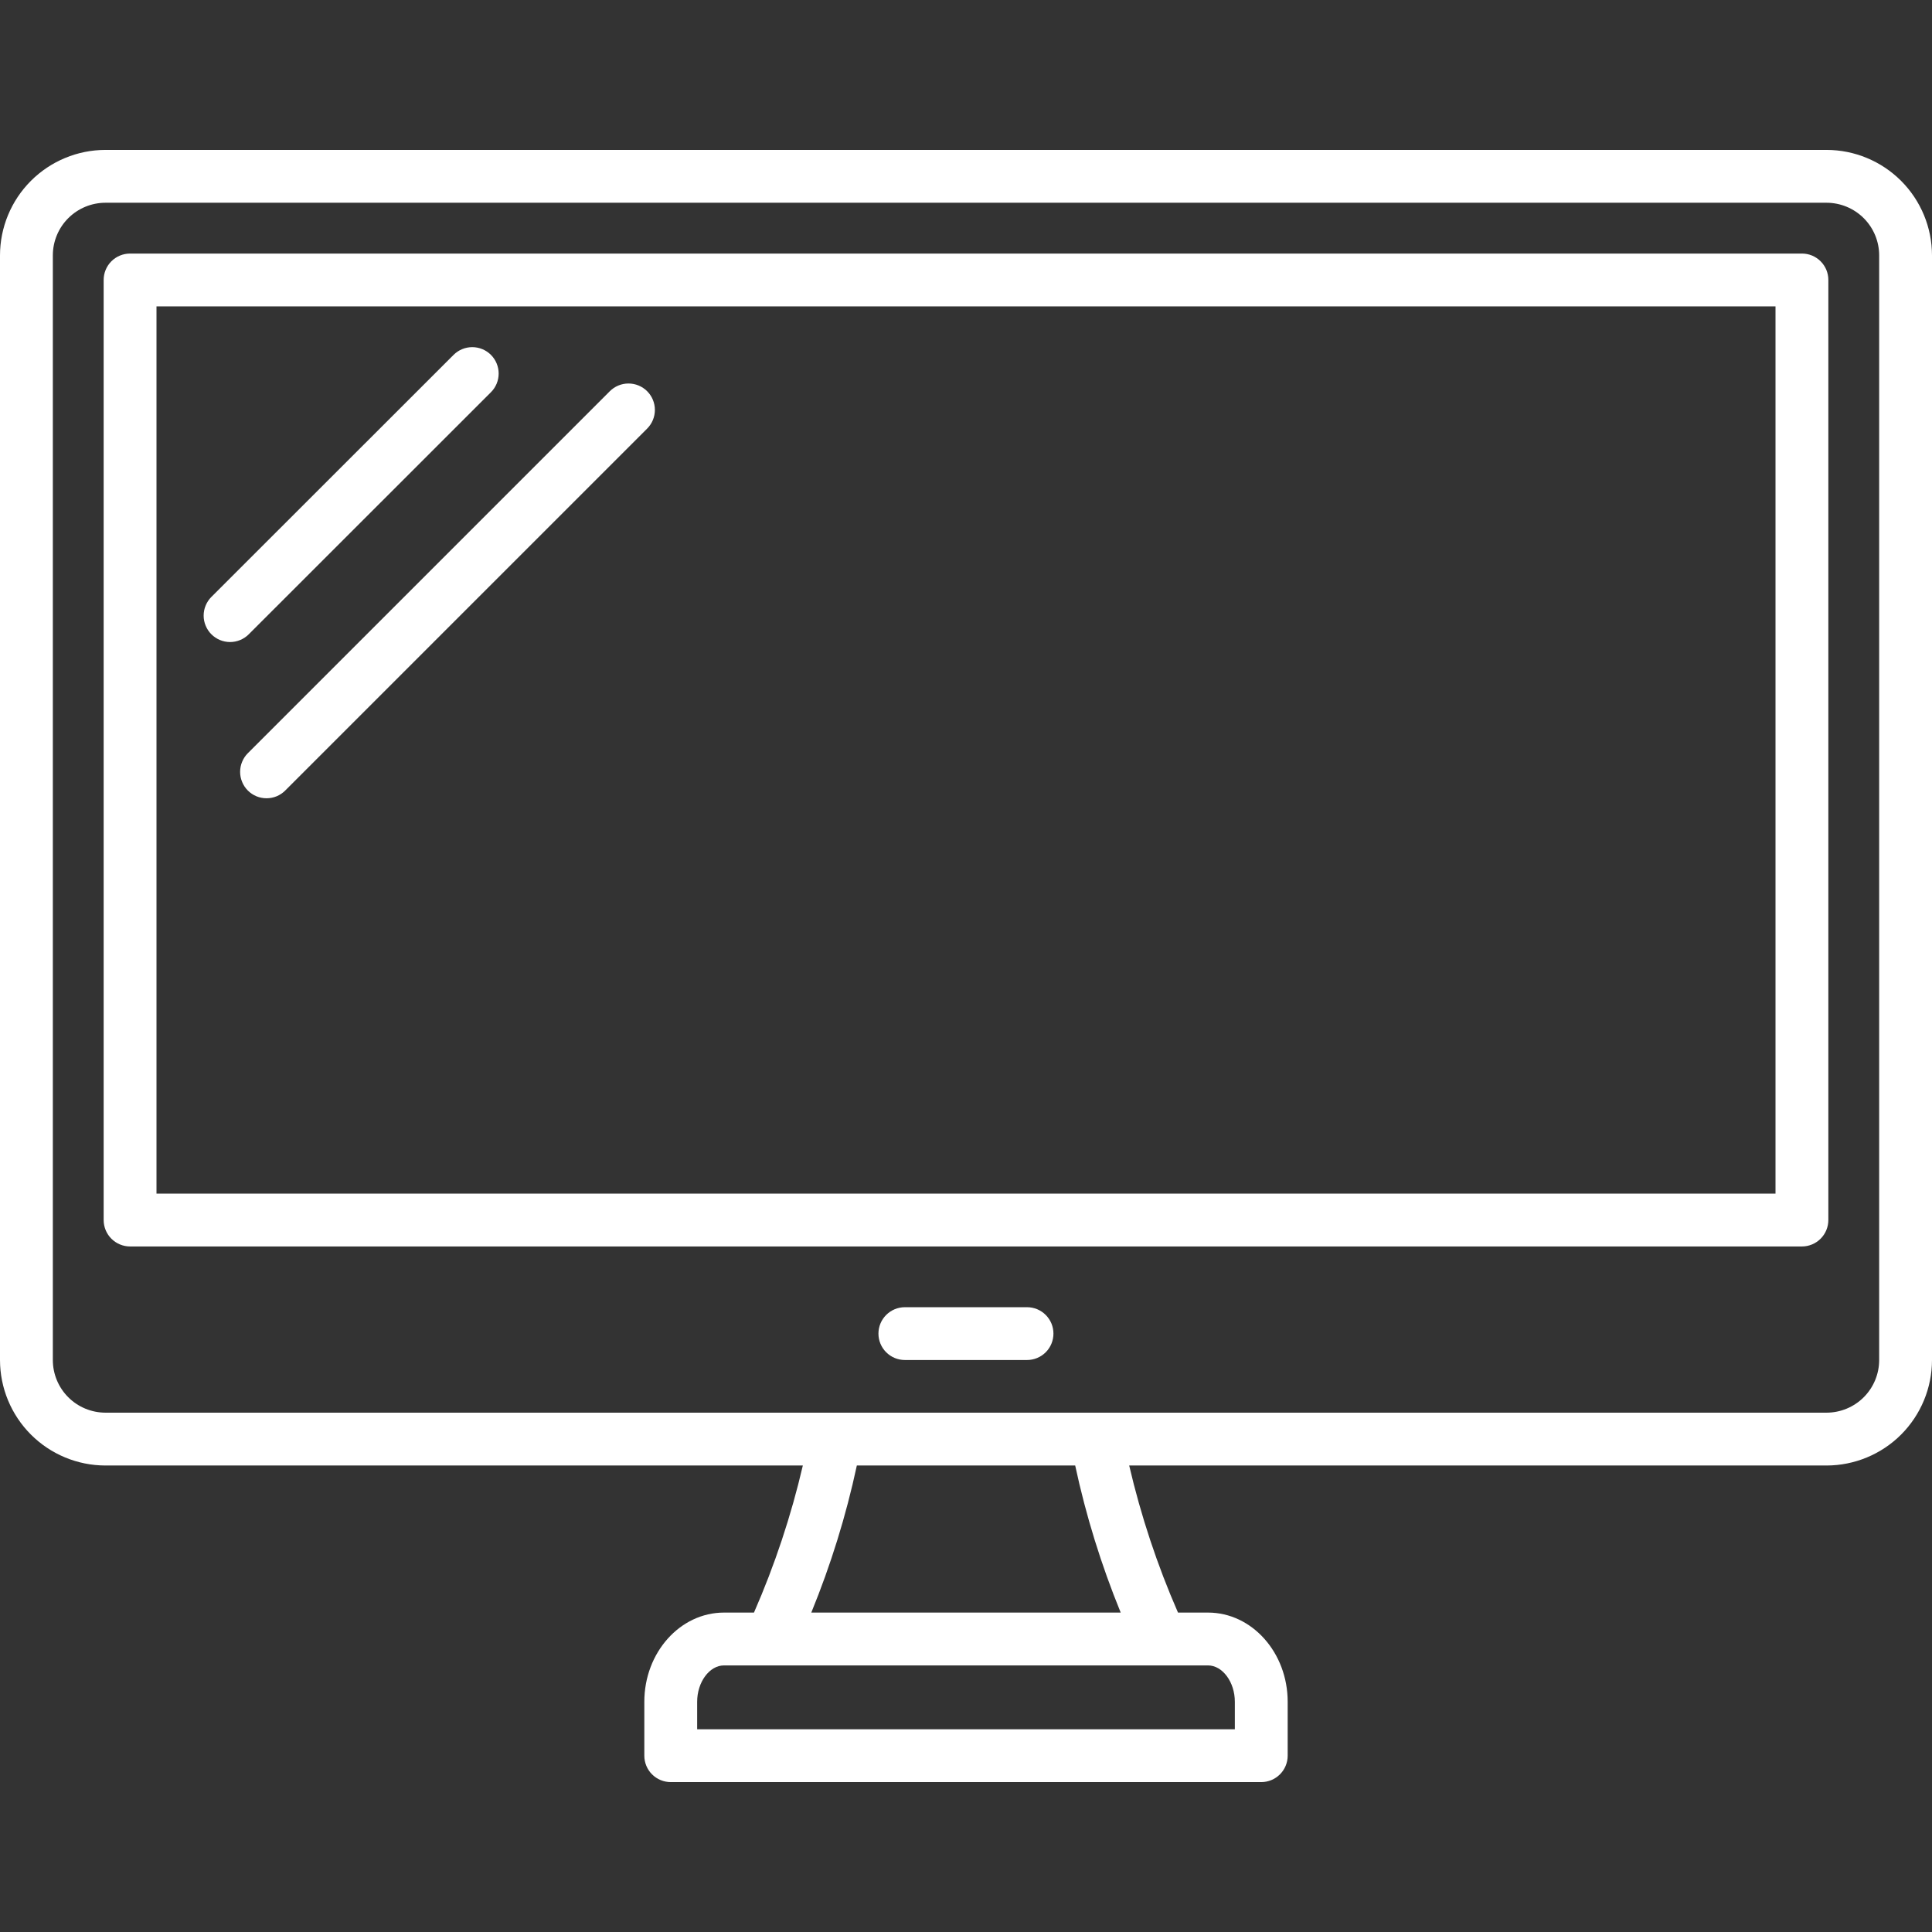 <svg xmlns="http://www.w3.org/2000/svg" width="66" height="66" viewBox="0 0 66 66" fill="none"><rect x="0" y="0" width="66" height="66" fill="#333333" stroke="none"/><path d="M62.397 5.121H3.603C2.648 5.122 1.732 5.502 1.056 6.178C0.381 6.853 0.001 7.769 0 8.724L0 46.461C0.001 47.416 0.381 48.332 1.056 49.007C1.732 49.683 2.648 50.063 3.603 50.064H27.426C27.025 51.786 26.466 53.468 25.757 55.088H24.733C23.232 55.088 22.011 56.455 22.011 58.135V59.977C22.011 60.216 22.106 60.446 22.275 60.615C22.444 60.784 22.674 60.879 22.913 60.879H43.086C43.326 60.879 43.555 60.784 43.724 60.615C43.894 60.446 43.989 60.216 43.989 59.977V58.135C43.989 56.455 42.768 55.088 41.267 55.088H40.242C39.534 53.468 38.976 51.786 38.575 50.064H62.397C63.352 50.063 64.268 49.683 64.944 49.008C65.619 48.332 65.999 47.416 66 46.461V8.724C65.999 7.769 65.619 6.853 64.944 6.178C64.268 5.502 63.352 5.122 62.397 5.121ZM42.184 58.135V59.074H23.816V58.135C23.816 57.462 24.236 56.893 24.733 56.893H41.267C41.764 56.893 42.184 57.462 42.184 58.135ZM38.285 55.088H27.715C28.381 53.462 28.902 51.781 29.271 50.064H36.73C37.099 51.781 37.62 53.462 38.285 55.088ZM64.195 46.461C64.195 46.938 64.005 47.395 63.668 47.732C63.331 48.069 62.874 48.258 62.398 48.259H3.603C3.126 48.258 2.669 48.069 2.332 47.732C1.995 47.395 1.805 46.938 1.805 46.461V8.724C1.805 8.247 1.995 7.79 2.332 7.453C2.669 7.116 3.126 6.927 3.603 6.926H62.397C62.874 6.927 63.331 7.116 63.668 7.453C64.005 7.79 64.195 8.247 64.195 8.724V46.461ZM61.557 8.662H4.443C4.204 8.662 3.974 8.757 3.805 8.926C3.636 9.095 3.541 9.325 3.541 9.564V41.678C3.541 41.917 3.636 42.147 3.805 42.316C3.974 42.485 4.204 42.581 4.443 42.581H61.557C61.796 42.581 62.026 42.485 62.195 42.316C62.364 42.147 62.459 41.917 62.459 41.678V9.564C62.459 9.446 62.436 9.328 62.391 9.219C62.345 9.109 62.279 9.01 62.195 8.926C62.111 8.842 62.012 8.776 61.902 8.73C61.793 8.685 61.675 8.662 61.557 8.662ZM60.654 40.776H5.346V10.467H60.654L60.654 40.776ZM35.987 45.558C35.987 45.797 35.892 46.027 35.723 46.196C35.554 46.365 35.324 46.46 35.085 46.46H30.912C30.672 46.46 30.443 46.365 30.274 46.196C30.104 46.027 30.009 45.797 30.009 45.558C30.009 45.319 30.104 45.089 30.274 44.92C30.443 44.751 30.672 44.656 30.912 44.656H35.084C35.203 44.656 35.32 44.679 35.43 44.724C35.539 44.77 35.639 44.836 35.723 44.92C35.807 45.004 35.873 45.103 35.919 45.213C35.964 45.322 35.987 45.44 35.987 45.559L35.987 45.558ZM7.221 21.668C7.137 21.584 7.071 21.485 7.026 21.375C6.98 21.266 6.957 21.149 6.957 21.03C6.957 20.912 6.98 20.794 7.026 20.685C7.071 20.575 7.137 20.476 7.221 20.392L15.495 12.123C15.664 11.954 15.893 11.859 16.133 11.859C16.372 11.859 16.602 11.954 16.771 12.123C16.94 12.292 17.035 12.522 17.035 12.761C17.035 13.001 16.94 13.23 16.771 13.399L8.498 21.668C8.414 21.752 8.314 21.819 8.205 21.864C8.095 21.909 7.978 21.933 7.86 21.933C7.741 21.933 7.624 21.909 7.514 21.864C7.405 21.819 7.305 21.752 7.221 21.668L7.221 21.668ZM8.467 25.73L20.832 13.365C21.001 13.196 21.231 13.101 21.47 13.101C21.709 13.101 21.939 13.196 22.108 13.365C22.277 13.534 22.372 13.764 22.372 14.003C22.372 14.243 22.277 14.472 22.108 14.641L9.743 27.006C9.66 27.09 9.56 27.156 9.451 27.202C9.341 27.247 9.224 27.27 9.105 27.27C8.987 27.27 8.869 27.247 8.76 27.202C8.65 27.156 8.551 27.09 8.467 27.006C8.383 26.922 8.317 26.823 8.272 26.713C8.226 26.604 8.203 26.486 8.203 26.368C8.203 26.249 8.226 26.132 8.272 26.023C8.317 25.913 8.383 25.814 8.467 25.73Z" fill="white"></path></svg>